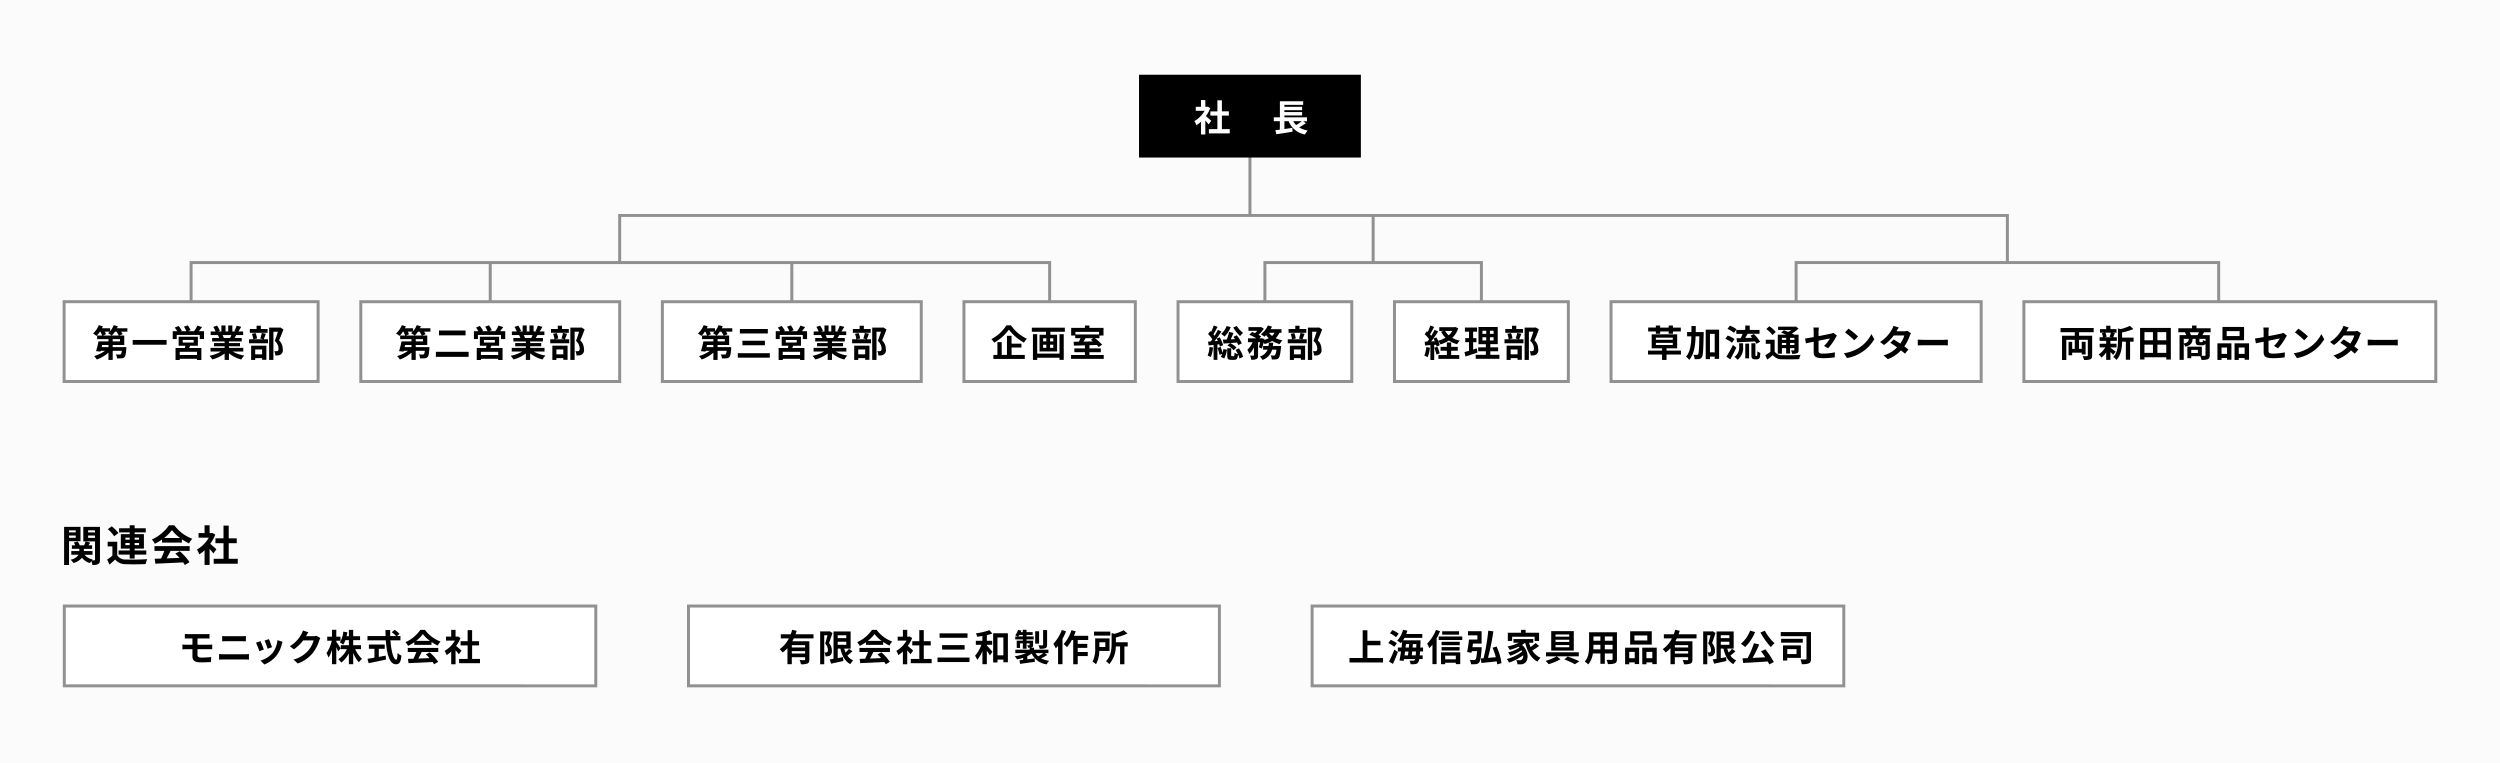 <svg xmlns="http://www.w3.org/2000/svg" width="836" height="255" viewBox="0 0 836 255">
  <g id="グループ_30070" data-name="グループ 30070" transform="translate(-164)">
    <rect id="長方形_92406" data-name="長方形 92406" width="836" height="255" transform="translate(164)" fill="#fbfbfb"/>
    <path id="パス_914799" data-name="パス 914799" d="M671.771,117.587H206.719V85.1H671.771Zm-464.051-1H670.772V86.1H207.72Z" transform="translate(164 -13.548)" fill="#919191"/>
    <rect id="長方形_92407" data-name="長方形 92407" width="793.091" height="39.78" transform="translate(185.437 87.796)" fill="#fbfbfb"/>
    <path id="パス_914800" data-name="パス 914800" d="M351.5,133.331H63.406V100.845H351.5Zm-287.094-1H350.5V101.845H64.4Z" transform="translate(164 -13.548)" fill="#919191"/>
    <path id="パス_914801" data-name="パス 914801" d="M495.883,133.331h-73.4V100.845h73.4Zm-72.4-1h71.4V101.845h-71.4Z" transform="translate(164 -13.548)" fill="#919191"/>
    <path id="パス_914802" data-name="パス 914802" d="M742.425,133.331H600.118V100.845H742.425Zm-141.307-1H741.425V101.845H601.118Z" transform="translate(164 -13.548)" fill="#919191"/>
    <rect id="長方形_92408" data-name="長方形 92408" width="793.091" height="26.681" transform="translate(185.437 100.896)" fill="#fbfbfb"/>
    <rect id="長方形_92409" data-name="長方形 92409" width="84.936" height="26.681" transform="translate(185.437 100.894)" fill="#fff"/>
    <path id="パス_914803" data-name="パス 914803" d="M106.874,141.624H20.937V113.943h85.937Zm-84.937-1h83.937V114.943H21.937Z" transform="translate(164 -13.548)" fill="#919191"/>
    <path id="パス_914804" data-name="パス 914804" d="M42.6,124.468H40.5a5.364,5.364,0,0,1,.506.839l-1.147.444h1.69v3.157h-3.86v.728h4.575s-.012.346-.024.518c-.124,1.653-.272,2.442-.592,2.775a1.317,1.317,0,0,1-.938.432,14.778,14.778,0,0,1-1.566.024,3.233,3.233,0,0,0-.407-1.331,10.289,10.289,0,0,0,1.258.049.58.58,0,0,0,.419-.111,2.357,2.357,0,0,0,.3-1.135H37.689V133.9H36.27v-2.441a11.567,11.567,0,0,1-3.909,2.306,5.829,5.829,0,0,0-.913-1.147,11.485,11.485,0,0,0,3.663-1.764H33.668l-.074.284-1.48-.173a26.1,26.1,0,0,0,.814-3.256H36.27v-.764H32.484v-1.2h1.665a6.711,6.711,0,0,0-.58-1.283h-.16a9.979,9.979,0,0,1-1.122,1.419,9.029,9.029,0,0,0-1.184-.8,7.336,7.336,0,0,0,1.924-2.8l1.356.369c-.086.223-.2.457-.308.679h2.75v.974a6.7,6.7,0,0,0,1.2-2.022l1.381.345c-.087.234-.2.469-.308.7h3.5Zm-6.327,4.44H34.149l-.173.728H36.27Zm-1.221-4.44a5.188,5.188,0,0,1,.382.839l-1,.444h2.874a9.077,9.077,0,0,0-1.172-.789,4.871,4.871,0,0,0,.542-.494Zm4.662,1.283a7.524,7.524,0,0,0-.777-1.283h-.493a8.1,8.1,0,0,1-1.061,1.283Zm.4,1.2H37.689v.765h2.417Z" transform="translate(164 -13.548)"/>
    <rect id="長方形_92410" data-name="長方形 92410" width="11.347" height="1.591" transform="translate(208.37 113.683)"/>
    <path id="パス_914805" data-name="パス 914805" d="M68.223,124.3v2.627H66.805v-1.381H59.1v1.381H57.753V124.3h1.5a9.619,9.619,0,0,0-.814-1.2l1.27-.555a7.925,7.925,0,0,1,1.1,1.578l-.394.173h1.9a10.071,10.071,0,0,0-.8-1.517l1.283-.432a8.347,8.347,0,0,1,.937,1.628l-.863.321h2.022a9.19,9.19,0,0,0,1.1-1.863l1.579.494c-.358.469-.728.962-1.073,1.369Zm-4.649,4.871c-.1.272-.21.519-.321.753h4.082v4.008H65.88v-.407H60.1v.407H58.7V129.92h3.1c.061-.247.135-.506.185-.753H59.738v-3.021h6.438v3.021Zm2.306,2.011H60.1v1.073H65.88ZM61.1,128.094h3.663v-.863H61.1Z" transform="translate(164 -13.548)"/>
    <path id="パス_914806" data-name="パス 914806" d="M77.776,131.092a11.036,11.036,0,0,0,3.91,1.344,6.814,6.814,0,0,0-.986,1.332,10.509,10.509,0,0,1-4.145-2.084V133.9H75.112v-2.145a11.715,11.715,0,0,1-4.132,2,6.811,6.811,0,0,0-.937-1.221,12.98,12.98,0,0,0,3.9-1.443H70.4v-1.209h4.712v-.543H71.561v-1.06h3.551v-.555H70.943v-1.147h2.343a5.576,5.576,0,0,0-.418-.962l.147-.025H70.438v-1.2H72.09a11.131,11.131,0,0,0-.764-1.53l1.257-.431a9.328,9.328,0,0,1,.938,1.739l-.605.222h1.123v-2.01h1.37v2.01h.911v-2.01H77.7v2.01h1.1l-.444-.136a9.886,9.886,0,0,0,.777-1.788l1.542.37c-.346.567-.679,1.122-.962,1.554h1.6v1.2H79c-.2.358-.394.691-.58.987h2.417v1.147H76.555v.555h3.7v1.06h-3.7v.543h4.8v1.209Zm-3.354-5.5a6.661,6.661,0,0,1,.418.95l-.208.037h2.306c.147-.3.295-.654.43-.987Z" transform="translate(164 -13.548)"/>
    <path id="パス_914807" data-name="パス 914807" d="M88.917,125.172c-.259.678-.518,1.344-.728,1.825h1.43v1.332H83.28V127h1.406a7.807,7.807,0,0,0-.431-1.825l1.2-.247a6.231,6.231,0,0,1,.506,1.8L84.8,127h3.232l-1-.259a12.836,12.836,0,0,0,.505-1.862Zm.567-.333H83.539v-1.27H85.8v-1.1h1.419v1.1h2.269Zm-5.5,4.292h5.094v4.736H87.646V133.3H85.34v.616H83.983Zm1.357,2.9h2.306V130.4H85.34Zm9.435-8.325c-.432,1.184-.975,2.6-1.468,3.651a3.94,3.94,0,0,1,1.234,2.886,1.713,1.713,0,0,1-1.5,2.146,6.424,6.424,0,0,1-.987.025,3.261,3.261,0,0,0-.358-1.431c.272.012.506.024.691.012a1.044,1.044,0,0,0,.456-.1c.223-.136.3-.42.3-.839a3.545,3.545,0,0,0-1.258-2.516c.357-.876.752-2.134,1.048-3.071H91.432V133.9H90V123.087H93.48l.222-.049Z" transform="translate(164 -13.548)"/>
    <rect id="長方形_92411" data-name="長方形 92411" width="57.305" height="26.681" transform="translate(486.346 100.894)" fill="#fff"/>
    <path id="パス_914808" data-name="パス 914808" d="M380.151,141.624H321.845V113.943h58.306Zm-57.3-1h56.306V114.943H322.846Z" transform="translate(164 -13.548)" fill="#919191"/>
    <path id="パス_914809" data-name="パス 914809" d="M338.063,122.334a13.1,13.1,0,0,0,5.328,4.477,7.953,7.953,0,0,0-.987,1.32,16.518,16.518,0,0,1-5.033-4.354,15.254,15.254,0,0,1-4.933,4.366,6.251,6.251,0,0,0-.924-1.184,13.592,13.592,0,0,0,5.044-4.625Zm.209,9.9h4.415v1.332h-10.5v-1.332h1.344v-4.28h1.443v4.28h1.751v-6.4h1.542v2.639h3.306v1.295h-3.306Z" transform="translate(164 -13.548)"/>
    <path id="パス_914810" data-name="パス 914810" d="M356.082,123.124v1.369h-4.834v.987h2.245v5.587h-5.871V125.48h2.159v-.987h-4.736v-1.369Zm-1.788,2.183h1.419v8.584h-1.419v-.715h-7.449v.727h-1.431v-8.6h1.431v6.488h7.449Zm-5.476,2.4h1.073v-1.036h-1.073Zm0,2.158h1.073v-1.048h-1.073Zm3.4-3.194h-1.073v1.036h1.073Zm0,2.146h-1.073v1.048h1.073Z" transform="translate(164 -13.548)"/>
    <path id="パス_914811" data-name="パス 914811" d="M369.089,132.263v1.295H358.162v-1.295H362.8v-.95H359.26v-1.258H362.8v-1.023c-1.382.037-2.677.074-3.7.1l-.062-1.307,1.751-.025c.186-.37.383-.776.543-1.159h-1.776v-.888H358.2v-2.565h4.6v-.79h1.5v.79h4.712v2.565h-1.357v.888h-1.542a15.573,15.573,0,0,1,2.442,2.159l-1.147.8a8.9,8.9,0,0,0-.6-.691l-2.5.074v1.073h3.8v1.258h-3.8v.95Zm-9.46-6.87h7.893v-.875h-7.893Zm3.38,1.246c-.222.383-.469.777-.691,1.135l3.169-.062c-.234-.2-.468-.382-.69-.543l.789-.53Z" transform="translate(164 -13.548)"/>
    <rect id="長方形_92412" data-name="長方形 92412" width="58.104" height="26.681" transform="translate(557.931 100.894)" fill="#fff"/>
    <path id="パス_914812" data-name="パス 914812" d="M452.535,141.624h-59.1V113.943h59.1Zm-58.1-1h57.1V114.943h-57.1Z" transform="translate(164 -13.548)" fill="#919191"/>
    <path id="パス_914813" data-name="パス 914813" d="M405.643,129.772a11.3,11.3,0,0,1-.741,3.182,7.71,7.71,0,0,0-1.06-.518,9.284,9.284,0,0,0,.617-2.861Zm1.455-1.024v5.144h-1.27v-5.008l-1.666.173-.2-1.271.876-.049c.185-.234.37-.493.555-.765a11.249,11.249,0,0,0-1.406-1.739l.715-.974c.1.086.185.173.284.259a16.117,16.117,0,0,0,.9-2.133l1.258.468c-.432.839-.949,1.788-1.381,2.492.136.16.271.332.382.493a19.555,19.555,0,0,0,1.11-1.986l1.184.555c-.678,1.036-1.5,2.257-2.281,3.232l1.085-.075c-.136-.283-.271-.542-.407-.789l1.036-.432a10.934,10.934,0,0,1,1.159,2.615l-1.1.506a7.323,7.323,0,0,0-.223-.79Zm1.085.814a18,18,0,0,1,.654,1.949,9.332,9.332,0,0,0,.271-1.233l1.171.2a7.8,7.8,0,0,1-.9,2.923l-1.147-.506a4.017,4.017,0,0,0,.481-1l-.913.308a14.65,14.65,0,0,0-.666-2.319Zm3.368-6.647a8.449,8.449,0,0,1-2.073,3.169,10.22,10.22,0,0,0-1.135-.888,5.808,5.808,0,0,0,1.826-2.626Zm2.515,6.055a6.6,6.6,0,0,0-.407-.875c-1.6.136-3.255.259-4.489.345l-.247-1.319c.383-.013.827-.025,1.307-.05a19.13,19.13,0,0,0,.79-2.528l1.467.345c-.3.7-.616,1.468-.924,2.134l1.418-.062c-.173-.271-.358-.53-.531-.764l1.111-.543a12.779,12.779,0,0,1,1.7,2.689Zm.2,1.061a8.671,8.671,0,0,1,1.444,2.824l-1.222.605a6.119,6.119,0,0,0-.48-1.369c-.137,1.43-.494,1.8-1.308,1.8h-.974c-1.122,0-1.344-.4-1.344-1.592v-2.294h1.332v2.282c0,.333.037.37.246.37h.567c.223,0,.272-.136.3-1.184a3.3,3.3,0,0,0,1.135.506,10.2,10.2,0,0,0-.8-1.394Zm-2.9-1.751a6.773,6.773,0,0,1,2.1,1.505l-.962.9a6.5,6.5,0,0,0-2.06-1.628Zm2.22-5.723a8.6,8.6,0,0,0,2.122,2.306,5.563,5.563,0,0,0-1.012,1.074,13.078,13.078,0,0,1-2.306-2.874Z" transform="translate(164 -13.548)"/>
    <path id="パス_914814" data-name="パス 914814" d="M427.821,124.839a6.064,6.064,0,0,1-1.233,1.8,9.556,9.556,0,0,0,2.27.727,5.587,5.587,0,0,0-.926,1.246,8.9,8.9,0,0,1-2.516-1.06,9.909,9.909,0,0,1-2.515,1.035,4.974,4.974,0,0,0-.346-.518,14.434,14.434,0,0,1-.6,2.06l-.987-.456a16.027,16.027,0,0,0,.4-1.7H420.7v4.341c0,.666-.1,1.06-.53,1.283a3.645,3.645,0,0,1-1.739.259,4.843,4.843,0,0,0-.42-1.394c.457.012.95.012,1.11.012s.2-.037.2-.185v-2.639a7.463,7.463,0,0,1-1.542,2.281,8.171,8.171,0,0,0-.666-1.417,7.773,7.773,0,0,0,1.752-2.541h-1.543v-1.283h2.825a17.824,17.824,0,0,0-2.38-1.2l.925-.937c.3.11.641.246.974.394a7.6,7.6,0,0,0,.777-.777h-2.96V122.94h3.983l.223-.05.937.592a9.208,9.208,0,0,1-1.8,2.035,6.9,6.9,0,0,1,.9.543l-.6.629h.592l.2-.062.887.3-.049.284a7.488,7.488,0,0,0,1.5-.567,6.993,6.993,0,0,1-.876-1.024,7.336,7.336,0,0,1-.555.53,10.731,10.731,0,0,0-1.2-.826,7.348,7.348,0,0,0,2.355-2.935l1.37.37a8.305,8.305,0,0,1-.457.863h3.638v1.221Zm.58,4.415s-.025.383-.049.555c-.2,2.134-.42,3.084-.778,3.478a1.35,1.35,0,0,1-.9.432,9.384,9.384,0,0,1-1.381.024,3.23,3.23,0,0,0-.395-1.356,10.577,10.577,0,0,0,1.061.062.5.5,0,0,0,.394-.136,3.729,3.729,0,0,0,.469-1.838h-1.43a4.929,4.929,0,0,1-3.244,3.429,4.165,4.165,0,0,0-.851-1.135,3.95,3.95,0,0,0,2.577-2.294h-1.491v-1.221h1.8a10.024,10.024,0,0,0,.123-1.1h1.467c-.036.37-.073.74-.123,1.1Zm-4.045-4.415a4.824,4.824,0,0,0,1.023,1.048,3.729,3.729,0,0,0,.814-1.048Z" transform="translate(164 -13.548)"/>
    <path id="パス_914815" data-name="パス 914815" d="M436.265,125.172c-.258.678-.518,1.344-.727,1.825h1.43v1.332H430.63V127h1.4a7.714,7.714,0,0,0-.432-1.825l1.2-.247a6.2,6.2,0,0,1,.505,1.8l-1.159.271h3.232l-1-.259a12.964,12.964,0,0,0,.505-1.862Zm.568-.333h-5.945v-1.27h2.257v-1.1h1.418v1.1h2.27Zm-5.5,4.292h5.093v4.736h-1.43V133.3h-2.306v.616h-1.357Zm1.357,2.9h2.306V130.4h-2.306Zm9.435-8.325c-.432,1.184-.975,2.6-1.467,3.651a3.942,3.942,0,0,1,1.233,2.886,1.713,1.713,0,0,1-1.505,2.146,6.42,6.42,0,0,1-.987.025,3.273,3.273,0,0,0-.357-1.431c.271.012.505.024.69.012a1.048,1.048,0,0,0,.457-.1c.221-.136.3-.42.3-.839a3.541,3.541,0,0,0-1.258-2.516c.358-.876.752-2.134,1.049-3.071h-1.493V133.9h-1.43V123.087h3.478l.222-.049Z" transform="translate(164 -13.548)"/>
    <rect id="長方形_92413" data-name="長方形 92413" width="58.136" height="26.681" transform="translate(630.315 100.894)" fill="#fff"/>
    <path id="パス_914816" data-name="パス 914816" d="M524.95,141.624H465.814V113.943H524.95Zm-58.136-1H523.95V114.943H466.814Z" transform="translate(164 -13.548)" fill="#919191"/>
    <path id="パス_914817" data-name="パス 914817" d="M478.156,129.809a11.372,11.372,0,0,1-.74,3.182,7.218,7.218,0,0,0-1.122-.53,8.941,8.941,0,0,0,.653-2.861Zm9.484-6.474a7.828,7.828,0,0,1-2.01,3.194,8.8,8.8,0,0,0,2.528.937,5.908,5.908,0,0,0-.9,1.184,9.053,9.053,0,0,1-2.75-1.233,11.077,11.077,0,0,1-2.813,1.3,5.708,5.708,0,0,0-.776-1.184,7.369,7.369,0,0,1,.506,1.455l-1.037.469a5.822,5.822,0,0,0-.16-.629l-.629.049v5.044h-1.27v-4.958l-1.788.111-.124-1.27.888-.037c.185-.234.383-.506.58-.789a12.172,12.172,0,0,0-1.455-1.678l.7-1c.086.074.185.161.283.247a15.563,15.563,0,0,0,.9-2.146l1.27.469c-.444.838-.938,1.788-1.381,2.479.16.172.3.345.419.493a22.214,22.214,0,0,0,1.1-2l1.2.555c-.678,1.073-1.529,2.319-2.307,3.318l1.184-.05c-.135-.308-.283-.616-.432-.888l.975-.406a11.979,11.979,0,0,1,.567,1.134,9.4,9.4,0,0,0,2.455-1.024,7.949,7.949,0,0,1-1.455-2.01l.789-.259h-1.406v-1.258h5.106l.259-.062Zm-6.98,6.166a13.686,13.686,0,0,1,.765,2.22l-1.086.4a14.667,14.667,0,0,0-.715-2.295Zm4.612,2.775h2.7v1.283h-6.969v-1.283h2.825v-1.443h-2.1v-1.295h2.1V128.07h1.442v1.468h2.2v1.295h-2.2Zm-2.01-8.066a5.568,5.568,0,0,0,1.184,1.467,6.223,6.223,0,0,0,1.209-1.467Z" transform="translate(164 -13.548)"/>
    <path id="パス_914818" data-name="パス 914818" d="M494.074,131.437c-1.357.481-2.836.949-4.02,1.332l-.334-1.493c.432-.11.938-.246,1.505-.406v-2.9H489.98v-1.344h1.245v-2.171h-1.357v-1.369h4.07v1.369h-1.319v2.171h1.11v1.344h-1.11v2.467c.407-.123.813-.247,1.208-.383Zm7.326.752v1.332h-7.93v-1.332h3.4v-1.172h-2.552V129.7h2.552v-1.061h-2.466V122.9h6.438v5.735h-2.479V129.7h2.614v1.319h-2.614v1.172Zm-5.674-7H497v-1.036h-1.27Zm0,2.207H497v-1.06h-1.27Zm3.726-3.243h-1.221v1.036h1.221Zm0,2.183h-1.221v1.06h1.221Z" transform="translate(164 -13.548)"/>
    <path id="パス_914819" data-name="パス 914819" d="M508.74,125.172c-.258.678-.518,1.344-.727,1.825h1.43v1.332h-6.338V127h1.4a7.714,7.714,0,0,0-.432-1.825l1.2-.247a6.2,6.2,0,0,1,.505,1.8l-1.159.271h3.232l-1-.259a12.968,12.968,0,0,0,.505-1.862Zm.568-.333h-5.945v-1.27h2.257v-1.1h1.418v1.1h2.27Zm-5.5,4.292H508.9v4.736h-1.43V133.3h-2.306v.616h-1.357Zm1.357,2.9h2.306V130.4h-2.306ZM514.6,123.7c-.432,1.184-.975,2.6-1.467,3.651a3.942,3.942,0,0,1,1.233,2.886,1.713,1.713,0,0,1-1.505,2.146,6.423,6.423,0,0,1-.987.025,3.273,3.273,0,0,0-.357-1.431c.271.012.506.024.69.012a1.048,1.048,0,0,0,.457-.1c.221-.136.295-.42.295-.839a3.541,3.541,0,0,0-1.258-2.516c.358-.876.752-2.134,1.049-3.071h-1.493V133.9h-1.43V123.087H513.3l.222-.049Z" transform="translate(164 -13.548)"/>
    <rect id="長方形_92414" data-name="長方形 92414" width="123.777" height="26.681" transform="translate(702.73 100.894)" fill="#fff"/>
    <path id="パス_914820" data-name="パス 914820" d="M663.007,141.624H538.231V113.943H663.007Zm-123.777-1H662.006V114.943H539.23Z" transform="translate(164 -13.548)" fill="#919191"/>
    <path id="パス_914821" data-name="パス 914821" d="M562.118,132.1h-4.834v1.8H555.8v-1.8h-4.7v-1.32h4.7v-.752h-3.478v-4.687h8.523v4.687h-3.564v.752h4.834Zm-8.4-7.721h-2.578v-1.3h2.578V122.4h1.443v.691H558V122.4h1.43v.691h2.64v1.3h-2.64v.765H558v-.765h-2.837v.765h-1.443Zm.013,2.787h5.648v-.7h-5.648Zm0,1.752h5.648v-.715h-5.648Z" transform="translate(164 -13.548)"/>
    <path id="パス_914822" data-name="パス 914822" d="M569.715,124.592s0,.481-.012.666c-.111,5.254-.2,7.141-.58,7.708a1.31,1.31,0,0,1-.949.629,6.937,6.937,0,0,1-1.493.049,3.539,3.539,0,0,0-.418-1.467c.492.037.936.049,1.171.049a.446.446,0,0,0,.419-.222c.235-.333.333-1.862.407-5.982h-1.245c-.123,3.294-.555,6.056-2.147,7.881a3.846,3.846,0,0,0-1.073-1.073c1.382-1.566,1.715-3.922,1.8-6.808h-1.43v-1.43h1.443c.012-.654.012-1.332.012-2.035h1.443c0,.69,0,1.369-.012,2.035Zm5.156-.8v9.768H573.4v-.765h-1.592v.851h-1.418V123.79ZM573.4,125.2h-1.592v6.179H573.4Z" transform="translate(164 -13.548)"/>
    <path id="パス_914823" data-name="パス 914823" d="M579.176,128.156a9.6,9.6,0,0,0-2.22-1.3l.777-1.1a8.6,8.6,0,0,1,2.282,1.171Zm1.443,1.64c-.616,1.308-1.345,2.726-2.035,3.935l-1.283-.913a38.867,38.867,0,0,0,2.208-3.934Zm-.777-4.933a8.453,8.453,0,0,0-2.182-1.332l.8-1.085a9.228,9.228,0,0,1,2.232,1.209Zm1.739,3.466h1.32v1.2a5.008,5.008,0,0,1-1.863,4.341A4.285,4.285,0,0,0,580,132.9a3.837,3.837,0,0,0,1.578-3.429Zm2.035-4.465V122.4h1.492v1.468h3.281v1.308h-4c-.258.48-.53.962-.777,1.393.74-.012,1.542-.037,2.332-.074-.211-.222-.42-.456-.617-.653l1.134-.6a11.907,11.907,0,0,1,2.121,2.59l-1.233.679a6.467,6.467,0,0,0-.469-.8c-2.145.136-4.4.234-6.031.308l-.147-1.369c.419-.012.887-.012,1.405-.024.21-.445.445-.963.617-1.443h-2.1v-1.308Zm0,4.576H584.9v4.933h-1.283Zm3.749,4.119a.228.228,0,0,0,.161-.049c.049-.025.073-.123.1-.321s.025-.617.038-1.172a3.175,3.175,0,0,0,.986.543A8.706,8.706,0,0,1,588.5,133a.918.918,0,0,1-.407.555,1.484,1.484,0,0,1-.678.16h-.629a1.212,1.212,0,0,1-.838-.308c-.2-.2-.285-.456-.285-1.295v-3.786h1.344v3.823a1.06,1.06,0,0,0,.025.345.179.179,0,0,0,.136.062Z" transform="translate(164 -13.548)"/>
    <path id="パス_914824" data-name="パス 914824" d="M593.442,131.1a2.816,2.816,0,0,0,2.59,1.221c1.467.062,4.39.025,6.08-.111a6.111,6.111,0,0,0-.457,1.43c-1.516.074-4.131.1-5.635.037a3.825,3.825,0,0,1-3.2-1.368c-.567.48-1.146.961-1.838,1.48l-.678-1.468a17.145,17.145,0,0,0,1.727-1.122v-2.689H590.47v-1.345h2.972Zm-.728-5.513a10.027,10.027,0,0,0-2.059-2.011l1.011-.937a10.6,10.6,0,0,1,2.146,1.9Zm3.158,6.228H594.49v-6.351h2.763c-.555-.259-1.147-.506-1.653-.7l.95-.789c.431.16.949.358,1.455.58a11.329,11.329,0,0,0,.987-.654H594.6v-1.11h5.661l.283-.074.876.7a13.948,13.948,0,0,1-2.2,1.665c.272.136.53.259.74.383h1.492v5.081c0,.592-.11.9-.505,1.1a3.709,3.709,0,0,1-1.666.21,4,4,0,0,0-.357-1.147c.382.012.814.012.937.012.149-.012.186-.061.186-.184v-.568H598.6v1.8H597.29v-1.8h-1.418Zm0-4.625h1.418v-.666h-1.418Zm1.418,1.024h-1.418v.691h1.418Zm2.763-1.69H598.6v.666h1.455Zm0,1.69H598.6v.691h1.455Z" transform="translate(164 -13.548)"/>
    <path id="パス_914825" data-name="パス 914825" d="M606.5,127.823c-1.1.222-2.071.42-2.59.543l-.3-1.616c.58-.074,1.665-.259,2.886-.481V124.5a10.8,10.8,0,0,0-.1-1.418h1.837a13.057,13.057,0,0,0-.111,1.418v1.456c1.8-.346,3.528-.691,4.083-.827a3.486,3.486,0,0,0,.875-.283l1.184.913c-.111.172-.295.456-.407.678a17.718,17.718,0,0,1-2.553,3.589l-1.356-.8a10.513,10.513,0,0,0,1.973-2.5c-.383.086-2.047.406-3.8.764v3.268c0,.765.222,1.037,1.578,1.037a20.124,20.124,0,0,0,3.886-.42l-.049,1.677a28.824,28.824,0,0,1-3.824.272c-2.812,0-3.219-.678-3.219-2.134Z" transform="translate(164 -13.548)"/>
    <path id="パス_914826" data-name="パス 914826" d="M621.315,130.055a11.616,11.616,0,0,0,4.49-4.8l.961,1.739a13.1,13.1,0,0,1-4.563,4.563,13.362,13.362,0,0,1-4.575,1.739l-1.037-1.628a12.693,12.693,0,0,0,4.724-1.616m0-3.983-1.258,1.282a25.6,25.6,0,0,0-3.083-2.663l1.159-1.234a24.888,24.888,0,0,1,3.182,2.615" transform="translate(164 -13.548)"/>
    <path id="パス_914827" data-name="パス 914827" d="M634.2,124.321h2.5a3.928,3.928,0,0,0,1.073-.136l1.258.777a5.772,5.772,0,0,0-.407.876,14.1,14.1,0,0,1-1.826,3.552c.531.382,1.012.74,1.37,1.036L637,131.82c-.333-.309-.79-.691-1.3-1.1a11.612,11.612,0,0,1-4.415,2.923l-1.431-1.246a10.479,10.479,0,0,0,4.526-2.676c-.8-.592-1.615-1.147-2.245-1.542l1.1-1.122c.654.37,1.431.876,2.208,1.393a8.731,8.731,0,0,0,1.356-2.725h-3.527a14.827,14.827,0,0,1-3.255,3.194l-1.332-1.023a11.466,11.466,0,0,0,3.921-4.107,5.09,5.09,0,0,0,.568-1.283l1.788.555a13.465,13.465,0,0,0-.765,1.258" transform="translate(164 -13.548)"/>
    <path id="パス_914828" data-name="パス 914828" d="M643.291,127.194h6.623c.58,0,1.122-.049,1.443-.074v1.937c-.3-.013-.925-.062-1.443-.062h-6.623c-.7,0-1.53.025-1.985.062V127.12c.443.037,1.344.074,1.985.074" transform="translate(164 -13.548)"/>
    <rect id="長方形_92415" data-name="長方形 92415" width="137.741" height="26.681" transform="translate(840.787 100.894)" fill="#fff"/>
    <path id="パス_914829" data-name="パス 914829" d="M815.027,141.624H676.287V113.943h138.74Zm-137.74-1h136.74V114.943H677.287Z" transform="translate(164 -13.548)" fill="#919191"/>
    <path id="パス_914830" data-name="パス 914830" d="M695.237,124.641v1.171h4.378v6.624c0,.69-.148,1.048-.617,1.258a5.45,5.45,0,0,1-2.1.222,4.642,4.642,0,0,0-.481-1.283c.6.037,1.282.037,1.48.024s.271-.061.271-.246v-5.242h-2.935v3.046h.9v-2.38h1.295v4.255h-1.295v-.6h-3.194v.863h-1.221v-4.514h1.221v2.38h.864v-3.046h-2.825v6.759h-1.431v-8.116h4.256v-1.171h-4.749v-1.418h11.075v1.418Z" transform="translate(164 -13.548)"/>
    <path id="パス_914831" data-name="パス 914831" d="M705.73,129.821c.444.309,1.467,1.123,1.751,1.345l-.851,1.048a11.635,11.635,0,0,0-.9-.962v2.627h-1.418V131.4a8.7,8.7,0,0,1-1.567,1.739,5.409,5.409,0,0,0-.95-1.036,8.078,8.078,0,0,0,2.22-2.38h-1.874V128.49h2.171v-.95H702.1v-1.208h1.134a5.664,5.664,0,0,0-.37-1.357l.752-.173h-1.381v-1.2h2.073v-1.122h1.418v1.122h2.047v1.2h-1.271l.716.136c-.222.53-.419,1.023-.592,1.394h1.246v1.208H705.73v.95h2.034v1.233H705.73Zm-1.7-5.019a4.842,4.842,0,0,1,.42,1.357l-.616.173h2.417l-.815-.173a9.2,9.2,0,0,0,.457-1.357Zm9.448,3H712.3v6.031h-1.418V127.8h-1.258c-.012,1.838-.271,4.44-1.9,6.13a3.363,3.363,0,0,0-1.047-1c1.418-1.5,1.565-3.6,1.565-5.3v-4.267l.852.234a14.523,14.523,0,0,0,3.145-1.085l1.171,1.073a20.026,20.026,0,0,1-3.786,1.135v1.726h3.848Z" transform="translate(164 -13.548)"/>
    <path id="パス_914832" data-name="パス 914832" d="M725.926,123.2v10.57H724.4v-.753h-7.289v.753H715.64V123.2Zm-8.819,4.132h2.837v-2.713h-2.837Zm0,4.205h2.837V128.8h-2.837Zm7.289-6.918h-2.96v2.713h2.96Zm0,4.181h-2.96v2.738h2.96Z" transform="translate(164 -13.548)"/>
    <path id="パス_914833" data-name="パス 914833" d="M737.03,124.653c-.2.358-.382.691-.543.962h2.454V132.3c0,.727-.148,1.122-.629,1.356a5.487,5.487,0,0,1-2.133.247,5.939,5.939,0,0,0-.42-1.246H732.75v.679h-1.295v-3.873h4.835v3.058c.432.013.813.013.962.013.209,0,.271-.062.271-.246V128.5a.949.949,0,0,1-.987.494h-1c-1.1,0-1.32-.334-1.32-1.333v-.789h-1c-.111,1.369-.567,2.158-2.442,2.59a2.972,2.972,0,0,0-.53-.863v5.278h-1.4v-8.263h2.2a8.268,8.268,0,0,0-.382-.962h-2.232v-1.332h4.587V122.4h1.493v.925h4.711v1.332Zm-6.783,3.774c1.319-.259,1.6-.7,1.689-1.554h-1.689Zm4.625-2.812c.148-.3.32-.641.455-.962h-3.083a5.944,5.944,0,0,1,.395.962Zm.1,4.933h-2.22v1.036h2.22Zm2.553-3.675h-2.047v.777c0,.259.037.3.246.3h.642c.209,0,.259-.086.3-.678a3.59,3.59,0,0,0,.863.345Z" transform="translate(164 -13.548)"/>
    <path id="パス_914834" data-name="パス 914834" d="M741.5,128.353h4.686v5.489h-1.468v-.555h-1.837v.616H741.5Zm1.381,3.528h1.837v-2.122h-1.837Zm7.536-4.551h-7.227v-4.465h7.227Zm-1.493-3.059H744.6v1.665h4.316Zm3.157,4.082v5.5H750.6v-.567h-1.96v.616H747.23v-5.55Zm-1.48,1.406h-1.96v2.122h1.96Z" transform="translate(164 -13.548)"/>
    <path id="パス_914835" data-name="パス 914835" d="M756.962,127.823c-1.1.222-2.071.419-2.59.543l-.3-1.616c.58-.074,1.665-.259,2.886-.481V124.5a10.789,10.789,0,0,0-.1-1.418H758.7a13.057,13.057,0,0,0-.111,1.418v1.456c1.8-.346,3.528-.691,4.083-.827a3.485,3.485,0,0,0,.875-.283l1.184.913c-.111.172-.295.456-.407.678a17.718,17.718,0,0,1-2.553,3.589l-1.356-.8a10.514,10.514,0,0,0,1.973-2.5c-.383.086-2.047.406-3.8.764v3.268c0,.765.222,1.036,1.578,1.036a20.125,20.125,0,0,0,3.886-.419l-.049,1.677a28.823,28.823,0,0,1-3.824.272c-2.812,0-3.219-.678-3.219-2.134Z" transform="translate(164 -13.548)"/>
    <path id="パス_914836" data-name="パス 914836" d="M771.773,130.056a11.624,11.624,0,0,0,4.49-4.8l.961,1.739a13.115,13.115,0,0,1-4.563,4.564,13.363,13.363,0,0,1-4.575,1.739l-1.037-1.629a12.712,12.712,0,0,0,4.724-1.615m0-3.984-1.258,1.283a25.612,25.612,0,0,0-3.083-2.664l1.159-1.233a24.88,24.88,0,0,1,3.182,2.614" transform="translate(164 -13.548)"/>
    <path id="パス_914837" data-name="パス 914837" d="M784.662,124.321h2.5a3.923,3.923,0,0,0,1.073-.136l1.258.777a5.772,5.772,0,0,0-.407.876,14.094,14.094,0,0,1-1.826,3.552c.531.382,1.012.74,1.37,1.036l-1.172,1.394c-.333-.309-.79-.691-1.295-1.1a11.613,11.613,0,0,1-4.415,2.923l-1.431-1.246a10.479,10.479,0,0,0,4.526-2.676c-.8-.592-1.615-1.147-2.244-1.542l1.1-1.122c.654.37,1.431.876,2.208,1.393a8.729,8.729,0,0,0,1.356-2.725h-3.527a14.827,14.827,0,0,1-3.255,3.194L779.15,127.9a11.466,11.466,0,0,0,3.921-4.107,5.088,5.088,0,0,0,.568-1.283l1.788.555a13.465,13.465,0,0,0-.765,1.258" transform="translate(164 -13.548)"/>
    <path id="パス_914838" data-name="パス 914838" d="M793.75,127.194h6.623c.58,0,1.122-.049,1.443-.074v1.937c-.3-.013-.925-.062-1.443-.062H793.75c-.7,0-1.53.025-1.985.062V127.12c.443.037,1.344.074,1.985.074" transform="translate(164 -13.548)"/>
    <rect id="長方形_92416" data-name="長方形 92416" width="1" height="15.744" transform="translate(622.683 72.052)" fill="#919191"/>
    <rect id="長方形_92417" data-name="長方形 92417" width="1" height="26.438" transform="translate(327.437 87.797)" fill="#919191"/>
    <rect id="長方形_92418" data-name="長方形 92418" width="1" height="26.438" transform="translate(428.283 87.797)" fill="#919191"/>
    <rect id="長方形_92419" data-name="長方形 92419" width="86.566" height="26.681" transform="translate(284.653 100.894)" fill="#fff"/>
    <path id="パス_914839" data-name="パス 914839" d="M207.72,141.624H120.154V113.943H207.72Zm-86.567-1h85.566V114.943H121.153Z" transform="translate(164 -13.548)" fill="#919191"/>
    <path id="パス_914840" data-name="パス 914840" d="M143.929,124.468h-2.1a5.363,5.363,0,0,1,.506.839l-1.147.444h1.69v3.157H139.02v.728H143.6s-.012.346-.025.518c-.123,1.653-.271,2.442-.592,2.775a1.313,1.313,0,0,1-.937.432,14.778,14.778,0,0,1-1.566.024,3.248,3.248,0,0,0-.407-1.331,10.283,10.283,0,0,0,1.258.049.585.585,0,0,0,.419-.111,2.357,2.357,0,0,0,.3-1.135H139.02V133.9H137.6v-2.441a11.561,11.561,0,0,1-3.91,2.306,5.788,5.788,0,0,0-.912-1.147,11.485,11.485,0,0,0,3.663-1.764H135l-.074.284-1.48-.173a26.273,26.273,0,0,0,.814-3.256H137.6v-.764h-3.786v-1.2h1.664a6.641,6.641,0,0,0-.579-1.283h-.16a9.981,9.981,0,0,1-1.123,1.419,8.963,8.963,0,0,0-1.184-.8,7.338,7.338,0,0,0,1.925-2.8l1.356.369c-.086.223-.2.457-.308.679h2.75v.974a6.679,6.679,0,0,0,1.2-2.022l1.382.345c-.087.234-.2.469-.309.7h3.5Zm-6.327,4.44H135.48l-.172.728H137.6Zm-1.221-4.44a5.477,5.477,0,0,1,.383.839l-1,.444h2.874a8.943,8.943,0,0,0-1.172-.789,4.97,4.97,0,0,0,.543-.494Zm4.662,1.283a7.589,7.589,0,0,0-.777-1.283h-.493a8.149,8.149,0,0,1-1.061,1.283Zm.394,1.2H139.02v.765h2.417Z" transform="translate(164 -13.548)"/>
    <path id="パス_914841" data-name="パス 914841" d="M156.707,132.88H145.755v-1.689h10.952Zm-1.024-7.191h-8.9v-1.616h8.9Z" transform="translate(164 -13.548)"/>
    <path id="パス_914842" data-name="パス 914842" d="M168.947,124.3v2.627h-1.418v-1.381h-7.708v1.381h-1.344V124.3h1.5a9.619,9.619,0,0,0-.814-1.2l1.27-.555a7.967,7.967,0,0,1,1.1,1.578l-.4.173h1.9a10.071,10.071,0,0,0-.8-1.517l1.282-.432a8.3,8.3,0,0,1,.938,1.628l-.863.321h2.022a9.237,9.237,0,0,0,1.1-1.863l1.579.494c-.358.469-.728.962-1.073,1.369Zm-4.649,4.871c-.1.272-.21.519-.321.753h4.082v4.008H166.6v-.407h-5.785v.407h-1.393V129.92h3.1c.061-.247.136-.506.185-.753h-2.245v-3.021H166.9v3.021Zm2.306,2.011h-5.785v1.073H166.6Zm-4.785-3.084h3.663v-.863h-3.663Z" transform="translate(164 -13.548)"/>
    <path id="パス_914843" data-name="パス 914843" d="M178.5,131.092a11.023,11.023,0,0,0,3.909,1.344,6.884,6.884,0,0,0-.986,1.332,10.511,10.511,0,0,1-4.144-2.084V133.9h-1.443v-2.145a11.7,11.7,0,0,1-4.132,2,6.858,6.858,0,0,0-.937-1.221,12.98,12.98,0,0,0,3.9-1.443h-3.54v-1.209h4.712v-.543h-3.552v-1.06h3.552v-.555h-4.169v-1.147h2.344a5.7,5.7,0,0,0-.42-.962l.148-.025h-2.578v-1.2h1.653a11.072,11.072,0,0,0-.765-1.529l1.258-.431a9.328,9.328,0,0,1,.938,1.739l-.6.221h1.123v-2.009h1.369v2.009h.912v-2.009h1.382v2.009h1.1l-.444-.135a9.915,9.915,0,0,0,.777-1.788l1.542.37c-.346.567-.678,1.122-.962,1.553h1.6v1.2h-2.318c-.2.358-.395.691-.58.987h2.417v1.147h-4.279v.555h3.7v1.06h-3.7v.543h4.8v1.209Zm-3.355-5.5a6.566,6.566,0,0,1,.419.95l-.209.037h2.306c.148-.3.3-.654.431-.987Z" transform="translate(164 -13.548)"/>
    <path id="パス_914844" data-name="パス 914844" d="M189.64,125.171c-.259.679-.518,1.345-.728,1.826h1.43v1.332H184V127h1.406a7.814,7.814,0,0,0-.431-1.826l1.2-.246a6.231,6.231,0,0,1,.506,1.8l-1.16.271h3.232l-1-.259a12.813,12.813,0,0,0,.5-1.863Zm.567-.333h-5.945v-1.27h2.257v-1.1h1.419v1.1h2.269Zm-5.5,4.292H189.8v4.736h-1.431V133.3h-2.306v.617h-1.357Zm1.357,2.9h2.306V130.4h-2.306ZM195.5,123.7c-.432,1.184-.975,2.6-1.468,3.65a3.941,3.941,0,0,1,1.234,2.886,1.715,1.715,0,0,1-1.505,2.147,6.558,6.558,0,0,1-.987.024,3.261,3.261,0,0,0-.358-1.431,6.756,6.756,0,0,0,.691.013,1.03,1.03,0,0,0,.456-.1c.223-.136.3-.419.3-.839a3.548,3.548,0,0,0-1.258-2.516c.357-.875.752-2.133,1.048-3.071h-1.493V133.9h-1.43V123.087H194.2l.222-.049Z" transform="translate(164 -13.548)"/>
    <rect id="長方形_92420" data-name="長方形 92420" width="86.566" height="26.681" transform="translate(385.5 100.894)" fill="#fff"/>
    <path id="パス_914845" data-name="パス 914845" d="M308.566,141.624H221V113.943h87.566Zm-86.566-1h85.566V114.943H222Z" transform="translate(164 -13.548)" fill="#919191"/>
    <path id="パス_914846" data-name="パス 914846" d="M244.871,124.468h-2.1a5.364,5.364,0,0,1,.506.839l-1.147.444h1.69v3.157h-3.86v.728h4.575s-.012.346-.024.518c-.124,1.653-.272,2.442-.592,2.775a1.317,1.317,0,0,1-.938.432,14.778,14.778,0,0,1-1.566.024,3.233,3.233,0,0,0-.407-1.331,10.289,10.289,0,0,0,1.258.049.58.58,0,0,0,.419-.111,2.345,2.345,0,0,0,.3-1.135h-3.021V133.9h-1.419v-2.441a11.557,11.557,0,0,1-3.909,2.306,5.829,5.829,0,0,0-.913-1.147,11.485,11.485,0,0,0,3.663-1.764h-1.443l-.074.284-1.48-.173a26.1,26.1,0,0,0,.814-3.256h3.342v-.764h-3.786v-1.2h1.665a6.712,6.712,0,0,0-.58-1.283h-.16a9.98,9.98,0,0,1-1.122,1.419,9.029,9.029,0,0,0-1.184-.8,7.335,7.335,0,0,0,1.924-2.8l1.356.369c-.086.223-.2.457-.308.679h2.75v.974a6.7,6.7,0,0,0,1.2-2.022l1.381.345c-.087.234-.2.469-.308.7h3.5Zm-6.327,4.44h-2.121l-.172.728h2.293Zm-1.221-4.44a5.188,5.188,0,0,1,.382.839l-1,.444h2.874a9.077,9.077,0,0,0-1.172-.789,4.969,4.969,0,0,0,.543-.494Zm4.662,1.283a7.524,7.524,0,0,0-.777-1.283h-.493a8.1,8.1,0,0,1-1.061,1.283Zm.4,1.2h-2.417v.765h2.417Z" transform="translate(164 -13.548)"/>
    <path id="パス_914847" data-name="パス 914847" d="M257.427,133.163H246.722v-1.5h10.705Zm-.666-8.115h-9.348v-1.48h9.348Zm-.974,3.947h-7.523V127.5h7.523Z" transform="translate(164 -13.548)"/>
    <path id="パス_914848" data-name="パス 914848" d="M269.884,124.3v2.627h-1.418v-1.381h-7.708v1.381h-1.344V124.3h1.5a9.618,9.618,0,0,0-.814-1.2l1.271-.555a7.916,7.916,0,0,1,1.1,1.578l-.394.173h1.9a10.069,10.069,0,0,0-.8-1.517l1.283-.432a8.3,8.3,0,0,1,.937,1.628l-.863.321h2.023a9.232,9.232,0,0,0,1.1-1.863l1.579.494c-.358.469-.728.962-1.073,1.369Zm-4.649,4.871c-.1.272-.21.519-.321.753H269v4.008h-1.455v-.407h-5.784v.407h-1.394V129.92h3.1c.062-.247.136-.506.185-.753H261.4v-3.021h6.438v3.021Zm2.306,2.011h-5.785v1.073h5.785Zm-4.785-3.084h3.663v-.863h-3.663Z" transform="translate(164 -13.548)"/>
    <path id="パス_914849" data-name="パス 914849" d="M279.438,131.092a11.023,11.023,0,0,0,3.909,1.344,6.856,6.856,0,0,0-.986,1.332,10.511,10.511,0,0,1-4.144-2.084V133.9h-1.443v-2.145a11.715,11.715,0,0,1-4.132,2,6.857,6.857,0,0,0-.937-1.221,12.98,12.98,0,0,0,3.9-1.443h-3.54v-1.209h4.712v-.543h-3.552v-1.06h3.552v-.555h-4.169v-1.147h2.344a5.664,5.664,0,0,0-.42-.962l.148-.025H272.1v-1.2h1.653a11.028,11.028,0,0,0-.765-1.53l1.258-.431a9.328,9.328,0,0,1,.938,1.739l-.605.222H275.7v-2.01h1.369v2.01h.912v-2.01h1.382v2.01h1.1l-.444-.136a9.886,9.886,0,0,0,.777-1.788l1.542.37c-.346.567-.678,1.122-.962,1.554h1.6v1.2h-2.318c-.2.358-.395.691-.58.987H282.5v1.147h-4.279v.555h3.7v1.06h-3.7v.543h4.8v1.209Zm-3.355-5.5a6.568,6.568,0,0,1,.419.95l-.209.037H278.6c.148-.3.3-.654.431-.987Z" transform="translate(164 -13.548)"/>
    <path id="パス_914850" data-name="パス 914850" d="M290.578,125.172c-.259.678-.519,1.344-.728,1.825h1.43v1.332h-6.339V127h1.406a7.762,7.762,0,0,0-.432-1.825l1.2-.247a6.232,6.232,0,0,1,.506,1.8l-1.16.271h3.232l-1-.259a12.968,12.968,0,0,0,.505-1.862Zm.567-.333H285.2v-1.27h2.257v-1.1h1.418v1.1h2.27Zm-5.5,4.292h5.094v4.736h-1.431V133.3H287v.616h-1.357Zm1.357,2.9h2.306V130.4H287Zm9.435-8.325c-.432,1.184-.975,2.6-1.468,3.651a3.94,3.94,0,0,1,1.234,2.886,1.713,1.713,0,0,1-1.505,2.146,6.424,6.424,0,0,1-.987.025,3.261,3.261,0,0,0-.358-1.431c.272.012.506.024.691.012a1.051,1.051,0,0,0,.457-.1c.222-.136.3-.42.3-.839a3.543,3.543,0,0,0-1.257-2.516c.357-.876.752-2.134,1.048-3.071h-1.493V133.9h-1.43V123.087h3.478l.222-.049Z" transform="translate(164 -13.548)"/>
    <rect id="長方形_92421" data-name="長方形 92421" width="1" height="24.479" transform="translate(581.482 47.573)" fill="#919191"/>
    <rect id="長方形_92422" data-name="長方形 92422" width="73.19" height="26.681" transform="translate(545.388 25.5)"/>
    <path id="パス_914851" data-name="パス 914851" d="M455.077,66.23H380.888V38.548h74.189Zm-73.189-1h72.189V39.548H381.888Z" transform="translate(164 -13.548)"/>
    <g id="グループ_30075" data-name="グループ 30075" transform="translate(1.13)">
      <path id="パス_914852" data-name="パス 914852" d="M403.031,55.154c-.259-.345-.678-.838-1.1-1.294v4.649h-1.455V54.254a10.1,10.1,0,0,1-1.529,1.184,5.9,5.9,0,0,0-.691-1.393A9.215,9.215,0,0,0,401.7,50.6h-2.972V49.272h1.751V47h1.455v2.27h.555l.26-.062.826.53a12.023,12.023,0,0,1-1.455,2.64c.592.481,1.541,1.331,1.8,1.578Zm7.067,1.567v1.43h-6.981v-1.43h2.849V52.207h-2.343V50.789h2.343V47.1h1.505v3.688H409.8v1.418h-2.331v4.514Z" transform="translate(164 -13.548)" fill="#fff"/>
      <path id="パス_914853" data-name="パス 914853" d="M435.565,54.747a20.675,20.675,0,0,1-2.27,1.393,8.155,8.155,0,0,0,2.874,1.061,6.513,6.513,0,0,0-.924,1.32,7.246,7.246,0,0,1-5.452-4.44h-1.418V56.7c.863-.124,1.776-.26,2.664-.4l.062,1.3c-1.888.308-3.923.616-5.415.839l-.333-1.344c.444-.05.95-.124,1.5-.186V54.081h-2.034v-1.3h2.047V47.409h7.783v1.2h-6.278v.654h5.932v1.134h-5.932v.617h5.932v1.135h-5.932v.641h7.56v1.3h-1.32Zm-4.243-.666a5.858,5.858,0,0,0,.975,1.283,17.548,17.548,0,0,0,1.887-1.283Z" transform="translate(164 -13.548)" fill="#fff"/>
    </g>
    <path id="パス_914857" data-name="パス 914857" d="M23.088,194.534v7.94H21.437v-12.75h5.478v4.81Zm0-2.946h2.234v-.7H23.088Zm2.234,1.053H23.088v.74h2.234Zm8.111,8.039c0,.783-.128,1.21-.584,1.481a3.929,3.929,0,0,1-1.963.313,5.873,5.873,0,0,0-.342-1.324,6.045,6.045,0,0,0-.441.683,4.869,4.869,0,0,1-2.689-1.793,5.532,5.532,0,0,1-2.846,1.779,5.445,5.445,0,0,0-.982-1.1,3.979,3.979,0,0,0,2.689-1.665H23.842v-1.237h2.69v-.741H24.041V195.9h1.11a5.648,5.648,0,0,0-.469-.924l1.3-.356a4.633,4.633,0,0,1,.682,1.28h1.48c.171-.426.371-.938.484-1.294l1.551.4c-.214.313-.427.627-.612.9H30.8v1.181H28.04v.741h2.9v1.237H28.3a4.27,4.27,0,0,0,2.718,1.551,2.779,2.779,0,0,0-.271.3,7.265,7.265,0,0,0,.8,0c.171,0,.228-.071.228-.241v-6.091H27.855v-4.852h5.578Zm-3.97-9.092h2.305v-.7H29.463Zm2.305,1.053H29.463v.769h2.305Z" transform="translate(164 -13.548)"/>
    <path id="パス_914858" data-name="パス 914858" d="M39.2,199.244a3.276,3.276,0,0,0,3,1.409c1.709.07,5.066.027,7.03-.129a7.693,7.693,0,0,0-.526,1.651c-1.765.085-4.782.114-6.518.042a4.431,4.431,0,0,1-3.685-1.579c-.569.555-1.153,1.1-1.878,1.707l-.8-1.678a17.187,17.187,0,0,0,1.765-1.309v-3.1H36V194.7h3.2Zm-1.01-6.375a11.112,11.112,0,0,0-2.135-2.363l1.3-.967a12.369,12.369,0,0,1,2.234,2.262ZM43.371,199H39.657v-1.381h3.714v-.626H40.4v-4.838h2.973v-.583H39.828v-1.366h3.543V189.2h1.651v1.011H48.75v1.366H45.022v.583h3.1v4.838h-3.1v.626h3.9V199h-3.9v1.323H43.371Zm-1.436-4.981h1.437v-.683H41.935Zm1.436,1.1H41.934v.712h1.437Zm1.651-1.1H46.5v-.683h-1.48Zm1.48,1.1h-1.48v.712H46.5Z" transform="translate(164 -13.548)"/>
    <path id="パス_914859" data-name="パス 914859" d="M54.176,193.964a16.555,16.555,0,0,1-2.4,1.423,6.586,6.586,0,0,0-1-1.423,14.135,14.135,0,0,0,5.749-4.767h1.764a13.018,13.018,0,0,0,6.02,4.511,8.722,8.722,0,0,0-1.1,1.551,17.181,17.181,0,0,1-2.391-1.381V195H54.176Zm-2.519,2.22H63.426v1.565H57.051c-.413.839-.883,1.722-1.31,2.519,1.366-.043,2.832-.1,4.284-.157a16.941,16.941,0,0,0-1.4-1.451l1.495-.783a19.13,19.13,0,0,1,3.258,3.657l-1.579.954a7.4,7.4,0,0,0-.569-.882c-3.344.184-6.859.327-9.278.441l-.228-1.651,2.149-.072a27.384,27.384,0,0,0,1.082-2.575h-3.3Zm8.552-2.732a13.878,13.878,0,0,1-2.732-2.633,12.953,12.953,0,0,1-2.6,2.633Z" transform="translate(164 -13.548)"/>
    <path id="パス_914860" data-name="パス 914860" d="M71.357,198.6c-.3-.4-.782-.968-1.266-1.494v5.365h-1.68v-4.909a11.654,11.654,0,0,1-1.764,1.365,6.852,6.852,0,0,0-.8-1.608,10.619,10.619,0,0,0,3.969-3.97H66.391v-1.537h2.02V189.2h1.68v2.618h.64l.3-.07.954.611A13.833,13.833,0,0,1,70.3,195.4c.683.555,1.779,1.537,2.078,1.821Zm8.154,1.807v1.651H71.457V200.41h3.287V195.2h-2.7v-1.636h2.7v-4.255H76.48v4.255h2.689V195.2H76.48v5.208Z" transform="translate(164 -13.548)"/>
    <rect id="長方形_92423" data-name="長方形 92423" width="178" height="26.681" transform="translate(185 202.667)" fill="#fff"/>
    <path id="パス_914861" data-name="パス 914861" d="M199.667,243.4H20.938V215.714H199.667Zm-177.73-1H198.666V216.714H21.937Z" transform="translate(164.062 -13.548)" fill="#919191"/>
    <path id="パス_914862" data-name="パス 914862" d="M36.676,225.6h5.932a9.172,9.172,0,0,0,1.11-.062v1.542c-.32-.013-.666-.038-1.11-.038h-2.9v2.1h3.725c.259,0,.875-.024,1.2-.049l.012,1.579c-.345-.038-.9-.038-1.172-.038H39.71v1.888c0,.678.419.924,1.406.924,1.11,0,2.195-.074,3.182-.172l-.111,1.665c-.8.049-2.195.1-3.355.1-2.257,0-2.812-.777-2.812-2.024v-2.38H36.01c-.358,0-.974.038-1.344.063v-1.616c.345.024.962.061,1.344.061h2.01v-2.1H36.676c-.444,0-.838.012-1.2.038v-1.542c.358.025.752.062,1.2.062" transform="translate(190.333 -13.548)" stroke="rgba(0,0,0,0)" stroke-miterlimit="10" stroke-width="1"/>
    <path id="パス_914863" data-name="パス 914863" d="M48.473,232.333h7.079a12.353,12.353,0,0,0,1.357-.074v1.887a13.508,13.508,0,0,0-1.357-.074H48.473c-.481,0-1.085.037-1.542.074v-1.887c.481.037,1.061.074,1.542.074m.937-6.031h5.106c.493,0,1.024-.037,1.369-.073v1.788c-.358-.012-.937-.049-1.369-.049H49.423c-.469,0-1.037.024-1.456.049v-1.788c.444.049,1.024.073,1.443.073" transform="translate(190.333 -13.548)" stroke="rgba(0,0,0,0)" stroke-miterlimit="10" stroke-width="1"/>
    <path id="パス_914864" data-name="パス 914864" d="M61.9,230.742l-1.505.567a25,25,0,0,0-1.121-2.849l1.479-.529c.309.629.9,2.12,1.147,2.811m5.969-1.664a9.927,9.927,0,0,1-1.677,3.613,9.633,9.633,0,0,1-4.131,3.059l-1.295-1.32a8.3,8.3,0,0,0,4.094-2.578,8.432,8.432,0,0,0,1.579-4.23l1.726.555c-.147.4-.221.653-.3.9m-3.243.9-1.48.518a20.6,20.6,0,0,0-1-2.739l1.468-.48c.234.53.838,2.133,1.011,2.7" transform="translate(190.333 -13.548)" stroke="rgba(0,0,0,0)" stroke-miterlimit="10" stroke-width="1"/>
    <path id="パス_914865" data-name="パス 914865" d="M76.023,226.241c-.013.024-.025.037-.037.061h2.479a3.974,3.974,0,0,0,1.073-.147l1.258.776a4.949,4.949,0,0,0-.407.889,12.881,12.881,0,0,1-2.146,4.119,11.516,11.516,0,0,1-4.983,3.477l-1.455-1.307a9.827,9.827,0,0,0,4.97-3.046,8.774,8.774,0,0,0,1.752-3.367H75.061a14.033,14.033,0,0,1-3.108,2.984l-1.381-1.023a10.857,10.857,0,0,0,3.848-3.971,5.912,5.912,0,0,0,.555-1.295l1.8.592c-.283.432-.6.987-.752,1.258" transform="translate(190.333 -13.548)" stroke="rgba(0,0,0,0)" stroke-miterlimit="10" stroke-width="1"/>
    <path id="パス_914866" data-name="パス 914866" d="M86.742,231.383c-.136-.345-.37-.875-.617-1.393v5.673H84.694v-4.786a10.769,10.769,0,0,1-1.159,2.579,8.816,8.816,0,0,0-.691-1.481,12.247,12.247,0,0,0,1.764-4.168H83.091V226.45h1.6v-2.294h1.431v2.294h1.406v1.357H86.125v.358c.358.456,1.258,1.874,1.455,2.232Zm5.71-.764a9.335,9.335,0,0,0,2.282,3.256,6.227,6.227,0,0,0-1.061,1.146,10.483,10.483,0,0,1-1.9-3.12v3.762H90.331v-3.651a9.151,9.151,0,0,1-2.528,3.1,7.087,7.087,0,0,0-.987-1.123,8.1,8.1,0,0,0,2.849-3.367H87.63V229.3h2.7V227.61H89.184a7.266,7.266,0,0,1-.728,1.491,7.682,7.682,0,0,0-1.147-.727,8.49,8.49,0,0,0,1.159-3.614l1.345.235c-.074.444-.148.875-.247,1.295h.765v-2.122h1.443v2.122H94.08v1.32H91.774V229.3h2.614v1.32Z" transform="translate(190.333 -13.548)" stroke="rgba(0,0,0,0)" stroke-miterlimit="10" stroke-width="1"/>
    <path id="パス_914867" data-name="パス 914867" d="M104.238,227.684c.259,3.6,1.011,6.451,1.912,6.451.259,0,.407-.655.469-2.22a4.135,4.135,0,0,0,1.282.862c-.222,2.332-.715,2.9-1.887,2.9-2.109,0-3.034-3.651-3.33-7.992H96.555v-1.431h6.055c-.025-.666-.037-1.356-.037-2.034h1.579c-.013.678-.013,1.368.012,2.034h1.949a8.851,8.851,0,0,0-1.443-1.3l.974-.8a9.158,9.158,0,0,1,1.616,1.369l-.839.727h1.159v1.431Zm-3.9,5.538c.752-.136,1.542-.283,2.294-.432l.111,1.307c-2.023.444-4.193.888-5.785,1.234l-.406-1.48c.629-.1,1.443-.222,2.331-.371v-2.972H97.023V229.09h5.291v1.418h-1.973Z" transform="translate(190.333 -13.548)" stroke="rgba(0,0,0,0)" stroke-miterlimit="10" stroke-width="1"/>
    <path id="パス_914868" data-name="パス 914868" d="M112.207,228.3a14.22,14.22,0,0,1-2.085,1.233,5.69,5.69,0,0,0-.863-1.233,12.249,12.249,0,0,0,4.983-4.132h1.529a11.273,11.273,0,0,0,5.217,3.909,7.657,7.657,0,0,0-.95,1.345,15.06,15.06,0,0,1-2.072-1.2v.974h-5.759Zm-2.183,1.924h10.2v1.356H114.7c-.358.728-.765,1.493-1.135,2.183,1.184-.036,2.455-.086,3.713-.135a14.806,14.806,0,0,0-1.209-1.258l1.295-.679a16.551,16.551,0,0,1,2.824,3.17l-1.369.826a6.528,6.528,0,0,0-.493-.764c-2.9.16-5.945.283-8.041.382l-.2-1.431,1.863-.061a23.693,23.693,0,0,0,.937-2.233h-2.861Zm7.412-2.368a12,12,0,0,1-2.368-2.282,11.226,11.226,0,0,1-2.257,2.282Z" transform="translate(190.333 -13.548)" stroke="rgba(0,0,0,0)" stroke-miterlimit="10" stroke-width="1"/>
    <path id="パス_914869" data-name="パス 914869" d="M127.107,232.321c-.259-.345-.678-.838-1.1-1.295v4.65h-1.455v-4.255a10.165,10.165,0,0,1-1.529,1.184,5.843,5.843,0,0,0-.691-1.393,9.222,9.222,0,0,0,3.441-3.441H122.8v-1.332h1.751v-2.27h1.455v2.27h.555l.26-.063.826.531a12,12,0,0,1-1.455,2.64c.592.481,1.541,1.331,1.8,1.578Zm7.067,1.567v1.43h-6.981v-1.43h2.85v-4.515H127.7v-1.418h2.344v-3.687h1.5v3.687h2.331v1.418h-2.331v4.515Z" transform="translate(190.333 -13.548)" stroke="rgba(0,0,0,0)" stroke-miterlimit="10" stroke-width="1"/>
    <rect id="長方形_92424" data-name="長方形 92424" width="178" height="26.681" transform="translate(603.267 202.667)" fill="#fff"/>
    <path id="パス_914870" data-name="パス 914870" d="M525.2,243.4H346.4V215.714H525.2Zm-177.8-1H524.2V216.714H347.4Z" transform="translate(255.868 -13.548)" fill="#919191"/>
    <path id="パス_914871" data-name="パス 914871" d="M370.373,233.591v1.48H359.162v-1.48h4.416V224.3h1.578v3.527h4.354v1.493h-4.354v4.267Z" transform="translate(256.105 -13.548)"/>
    <path id="パス_914872" data-name="パス 914872" d="M374.136,229.854a8.24,8.24,0,0,0-1.987-1.258l.8-1.085A7.864,7.864,0,0,1,375,228.67Zm-1.764,4.9a36.241,36.241,0,0,0,1.8-3.984l1.171.813c-.481,1.321-1.085,2.763-1.653,3.972Zm2.331-8.128a8.1,8.1,0,0,0-2.011-1.308l.839-1.073a8.937,8.937,0,0,1,2.06,1.209Zm8.053,4.785c-.025.493-.061.913-.1,1.295h.974v1.233H382.5a2.678,2.678,0,0,1-.37,1.122,1.242,1.242,0,0,1-.987.555,8.559,8.559,0,0,1-1.553.037,2.8,2.8,0,0,0-.358-1.2c.53.037,1.011.049,1.258.049a.487.487,0,0,0,.456-.2,1.347,1.347,0,0,0,.16-.37h-3.712l-.1.6-1.406-.111c.16-.826.345-1.886.505-3.021h-1.06v-1.32h1.233c.086-.678.16-1.356.222-1.985-.148.2-.3.369-.444.543a6.709,6.709,0,0,0-1.234-.839,8.462,8.462,0,0,0,1.962-3.651l1.443.3c-.111.37-.234.74-.371,1.1h5.365v1.309h-5.957a9.041,9.041,0,0,1-.48.813h5.857s0,.42-.012.592c-.025.666-.049,1.27-.086,1.825h.938v1.32Zm-5.007,0c-.061.444-.123.876-.173,1.295h1.159c.05-.394.1-.839.149-1.295Zm.16-1.32h1.11c.025-.4.062-.789.087-1.171h-1.061ZM381.3,232.7q.056-.536.111-1.295h-1.27c-.049.456-.1.9-.148,1.295Zm.185-2.615c.012-.358.037-.752.049-1.171h-1.172c-.024.382-.061.776-.1,1.171Z" transform="translate(256.105 -13.548)"/>
    <path id="パス_914873" data-name="パス 914873" d="M389.443,224.625a19.924,19.924,0,0,1-1.147,2.38v8.634H386.9v-6.512a11.955,11.955,0,0,1-1.023,1.159,9.5,9.5,0,0,0-.765-1.492,13.144,13.144,0,0,0,2.972-4.613Zm7.437,2.948h-7.893v-1.184h7.893Zm-7.116,4.107H396.2v3.947h-1.481v-.457h-3.552v.494h-1.4Zm6.265-2.368h-6.068v-1.135h6.068Zm-6.069.616h6.019v1.147H389.96Zm5.847-4.144h-5.648v-1.147h5.648Zm-4.638,8.239h3.552v-1.209h-3.552Z" transform="translate(256.105 -13.548)"/>
    <path id="パス_914874" data-name="パス 914874" d="M403.386,229.978s-.013.4-.037.592c-.222,2.861-.444,4.094-.863,4.563a1.546,1.546,0,0,1-1.036.506,13.6,13.6,0,0,1-1.641.025,3.3,3.3,0,0,0-.455-1.456c.579.05,1.158.062,1.43.062a.616.616,0,0,0,.469-.148c.234-.234.431-1.023.579-2.824h-1.763l-.1.53-1.468-.247c.235-1.11.494-2.812.629-4.181h2.8v-1.4h-3.145v-1.37h4.563v4.144h-2.9c-.049.407-.11.815-.172,1.209Zm5.155,5.735c-.024-.309-.073-.641-.135-1-1.825.2-3.712.395-5.119.53l-.2-1.516.912-.062a66.358,66.358,0,0,0,1.579-9.226l1.7.234a79.084,79.084,0,0,1-1.8,8.868c.838-.062,1.739-.148,2.626-.222a20.7,20.7,0,0,0-1.1-3.169l1.332-.42A19.54,19.54,0,0,1,410,235.293Z" transform="translate(256.105 -13.548)"/>
    <path id="パス_914875" data-name="パス 914875" d="M422.571,229.559a22.271,22.271,0,0,1-2.269,1.492,6.284,6.284,0,0,0,2.751,2.479,6.126,6.126,0,0,0-1.024,1.271c-2.195-1.172-3.417-3.441-4.12-6.315h-.024a8.067,8.067,0,0,1-1.023.715c2.317,2.023,2.231,5.094,1.01,5.981a2.026,2.026,0,0,1-1.5.519,10.219,10.219,0,0,1-1.048-.025,3.073,3.073,0,0,0-.42-1.406c.469.037.864.062,1.184.062a.874.874,0,0,0,.74-.26,1.607,1.607,0,0,0,.407-1.381,18.982,18.982,0,0,1-4.711,2.442,6.4,6.4,0,0,0-.765-1.221,14.186,14.186,0,0,0,5.144-2.491c-.075-.148-.149-.3-.235-.432a18.131,18.131,0,0,1-3.737,1.85,5.3,5.3,0,0,0-.74-1.11,13.276,13.276,0,0,0,3.811-1.6c-.1-.1-.2-.2-.308-.3a18.3,18.3,0,0,1-2.923,1.048,8.871,8.871,0,0,0-.753-1.147,14.858,14.858,0,0,0,3.774-1.245h-1.8v-1.233h6.623v1.233H419.2a10.992,10.992,0,0,0,.506,1.43,14.7,14.7,0,0,0,1.714-1.344Zm-9.015-1.678h-1.443v-2.75h4.44v-.962h1.505v.962h4.513v2.75h-1.5v-1.417h-7.511Z" transform="translate(256.105 -13.548)"/>
    <path id="パス_914876" data-name="パス 914876" d="M428.467,233.024l1.258.974a20.581,20.581,0,0,1-3.971,1.665,12.366,12.366,0,0,0-1.011-1.123,16.036,16.036,0,0,0,3.687-1.516h-3.552v-1.357h10.964v1.357Zm5.7-1.924h-7.548v-6.5h7.548Zm-1.517-5.39H428.06v.74h4.588Zm0,1.764H428.06v.74h4.588Zm0,1.776H428.06v.74h4.588Zm-.518,3.835a40.263,40.263,0,0,1,3.885,1.592l-1.48,1A23.948,23.948,0,0,0,431,234.06Z" transform="translate(256.105 -13.548)"/>
    <path id="パス_914877" data-name="パス 914877" d="M448.6,233.937c0,.789-.172,1.184-.666,1.406a5.729,5.729,0,0,1-2.368.259,5.544,5.544,0,0,0-.469-1.407c.691.037,1.505.025,1.727.025s.321-.074.321-.295v-1.85h-2.6v3.44h-1.479v-3.44H440.55a7.077,7.077,0,0,1-1.555,3.663,5.384,5.384,0,0,0-1.159-.951c1.344-1.479,1.455-3.675,1.455-5.4v-4.4H448.6Zm-5.537-3.244v-1.517h-2.319v.222c0,.4-.012.839-.037,1.295Zm-2.319-2.885h2.319v-1.431h-2.319Zm6.4-1.432h-2.6v1.431h2.6Zm0,2.8h-2.6v1.518h2.6Z" transform="translate(256.105 -13.548)"/>
    <path id="パス_914878" data-name="パス 914878" d="M451.33,230.125h4.686v5.489h-1.468v-.555h-1.837v.617H451.33Zm1.381,3.528h1.837v-2.122h-1.837Zm7.536-4.551H453.02v-4.465h7.227Zm-1.493-3.058h-4.316v1.665h4.316Zm3.157,4.081v5.5h-1.48v-.568h-1.96v.617h-1.407v-5.551Zm-1.48,1.407h-1.96v2.122h1.96Z" transform="translate(256.105 -13.548)"/>
    <path id="パス_914879" data-name="パス 914879" d="M468.628,227.018a10.34,10.34,0,0,1-.493.974h5.71v6.093c0,.727-.135,1.122-.641,1.344a5.419,5.419,0,0,1-2.183.247,6.112,6.112,0,0,0-.444-1.419c.628.037,1.345.037,1.554.037s.283-.074.283-.246v-.74h-4.452v2.356h-1.455V230.3a9.058,9.058,0,0,1-1.628,1.442,8.345,8.345,0,0,0-.962-1.122,9.572,9.572,0,0,0,3.071-3.6h-2.7v-1.381H467.6a12.175,12.175,0,0,0,.481-1.493l1.518.346c-.124.382-.247.764-.395,1.147h6.018v1.381Zm3.786,2.257h-4.452v.789h4.452Zm0,2.01h-4.452v.8h4.452Z" transform="translate(256.105 -13.548)"/>
    <path id="パス_914880" data-name="パス 914880" d="M481.56,225.205c-.345,1.073-.764,2.429-1.147,3.392a3.668,3.668,0,0,1,.95,2.515,1.774,1.774,0,0,1-.567,1.6,1.584,1.584,0,0,1-.728.283,6.215,6.215,0,0,1-.851.025,3.21,3.21,0,0,0-.333-1.307c.234.012.419.012.58.012a.614.614,0,0,0,.357-.111.84.84,0,0,0,.223-.69,3.246,3.246,0,0,0-.913-2.171c.259-.789.542-1.9.764-2.763H478.81v9.682h-1.369V224.687h2.91l.21-.062Zm6.66,6.129c-.53.506-1.135,1.036-1.664,1.444a4.666,4.666,0,0,0,1.936,1.615,5.214,5.214,0,0,0-.95,1.246c-1.813-.962-2.775-2.8-3.33-5.205h-.888v3.182c.579-.1,1.184-.21,1.776-.32l.111,1.282c-1.418.333-2.936.641-4.1.9l-.48-1.418c.369-.049.8-.123,1.282-.2V224.7h5.722v5.735h-2.145a8.453,8.453,0,0,0,.469,1.307,10.837,10.837,0,0,0,1.109-1.221Zm-4.9-4.39h2.861v-.975h-2.861Zm0,2.232h2.861V228.14h-2.861Z" transform="translate(256.105 -13.548)"/>
    <path id="パス_914881" data-name="パス 914881" d="M494.8,224.909a15.02,15.02,0,0,1-3.343,5.019,9.665,9.665,0,0,0-1.4-1.1,10.547,10.547,0,0,0,3.07-4.4Zm3.428,5.772a28.34,28.34,0,0,1,2.837,4.255l-1.529.8a8.394,8.394,0,0,0-.506-.987c-2.96.2-6.068.382-8.239.481l-.2-1.541,1.714-.063a30.091,30.091,0,0,0,2.109-4.982l1.764.407a46.241,46.241,0,0,1-2.2,4.5c1.332-.061,2.776-.135,4.206-.209-.444-.691-.937-1.393-1.393-2Zm-.172-6.228a16.59,16.59,0,0,0,3.243,4.205,7.689,7.689,0,0,0-1.234,1.283,25.645,25.645,0,0,1-3.477-4.884Z" transform="translate(256.105 -13.548)"/>
    <path id="パス_914882" data-name="パス 914882" d="M513.486,233.814c0,.838-.148,1.282-.678,1.541a5.608,5.608,0,0,1-2.393.284,6,6,0,0,0-.481-1.591c.69.049,1.505.037,1.739.024s.309-.061.309-.271V226.29h-8.609V224.9h10.113Zm-2.738-5.365H503.5v-1.283h7.251Zm-5.192,5.081v.888h-1.431v-5.057h5.982v4.169Zm0-1.258h3.108v-1.653h-3.108Z" transform="translate(256.105 -13.548)"/>
    <rect id="長方形_92425" data-name="長方形 92425" width="178" height="26.681" transform="translate(393.729 202.667)" fill="#fff"/>
    <path id="パス_914883" data-name="パス 914883" d="M353.665,243.4H175.127V215.714H353.665Zm-177.539-1H352.664V216.714H176.126Z" transform="translate(218.602 -13.548)" fill="#919191"/>
    <path id="パス_914884" data-name="パス 914884" d="M194.913,227.018a10.344,10.344,0,0,1-.493.974h5.71v6.093c0,.727-.135,1.122-.641,1.344a5.419,5.419,0,0,1-2.183.247,6.113,6.113,0,0,0-.444-1.419c.629.037,1.344.037,1.554.037s.284-.074.284-.246v-.74h-4.453v2.356h-1.455V230.3a9.059,9.059,0,0,1-1.628,1.442,8.274,8.274,0,0,0-.962-1.122,9.572,9.572,0,0,0,3.071-3.6h-2.7v-1.381h3.317a12.362,12.362,0,0,0,.482-1.493l1.517.345c-.124.383-.247.765-.4,1.148h6.019v1.381Zm3.787,2.257h-4.452v.789H198.7Zm0,2.01h-4.452v.8H198.7Z" transform="translate(234.526 -13.547)" stroke="rgba(0,0,0,0)" stroke-miterlimit="10" stroke-width="1"/>
    <path id="パス_914885" data-name="パス 914885" d="M207.845,225.205c-.345,1.073-.764,2.429-1.147,3.392a3.668,3.668,0,0,1,.95,2.515,1.772,1.772,0,0,1-.567,1.6,1.584,1.584,0,0,1-.728.283,6.22,6.22,0,0,1-.851.025,3.194,3.194,0,0,0-.333-1.307c.234.012.42.012.58.012a.611.611,0,0,0,.357-.111.837.837,0,0,0,.222-.69,3.244,3.244,0,0,0-.912-2.171c.259-.789.543-1.9.765-2.763H205.1v9.682h-1.369v-10.99h2.911l.21-.061Zm6.66,6.129a21.444,21.444,0,0,1-1.665,1.443,4.676,4.676,0,0,0,1.937,1.616,5.188,5.188,0,0,0-.95,1.246c-1.813-.962-2.775-2.8-3.33-5.205h-.888v3.182c.58-.1,1.184-.21,1.776-.32l.111,1.282c-1.418.333-2.935.641-4.094.9l-.482-1.418c.37-.049.8-.123,1.283-.2V224.7h5.723v5.735H211.78a8.552,8.552,0,0,0,.468,1.307,10.867,10.867,0,0,0,1.111-1.221Zm-4.9-4.39h2.861v-.975h-2.861Zm0,2.232h2.861V228.14h-2.861Z" transform="translate(234.526 -13.547)" stroke="rgba(0,0,0,0)" stroke-miterlimit="10" stroke-width="1"/>
    <path id="パス_914886" data-name="パス 914886" d="M219.051,228.3a14.167,14.167,0,0,1-2.085,1.233,5.725,5.725,0,0,0-.863-1.233,12.249,12.249,0,0,0,4.983-4.132h1.529a11.272,11.272,0,0,0,5.217,3.909,7.658,7.658,0,0,0-.95,1.345,15.06,15.06,0,0,1-2.072-1.2v.974h-5.759Zm-2.183,1.924h10.2v1.356h-5.525c-.358.728-.765,1.493-1.135,2.183,1.184-.036,2.455-.086,3.713-.135a14.8,14.8,0,0,0-1.209-1.258l1.295-.679a16.551,16.551,0,0,1,2.824,3.17l-1.369.826a6.528,6.528,0,0,0-.493-.764c-2.9.16-5.945.283-8.041.382l-.2-1.431,1.863-.061a23.7,23.7,0,0,0,.937-2.233h-2.861Zm7.412-2.368a12,12,0,0,1-2.368-2.282,11.226,11.226,0,0,1-2.257,2.282Z" transform="translate(234.526 -13.547)" stroke="rgba(0,0,0,0)" stroke-miterlimit="10" stroke-width="1"/>
    <path id="パス_914887" data-name="パス 914887" d="M233.951,232.321c-.259-.345-.678-.838-1.1-1.295v4.65H231.4v-4.255a10.165,10.165,0,0,1-1.529,1.184,5.843,5.843,0,0,0-.691-1.393,9.222,9.222,0,0,0,3.441-3.441h-2.972v-1.332H231.4v-2.27h1.455v2.27h.555l.26-.063.826.531a12.005,12.005,0,0,1-1.455,2.64c.592.481,1.541,1.331,1.8,1.578Zm7.067,1.567v1.43h-6.981v-1.43h2.85v-4.515h-2.344v-1.418h2.344v-3.687h1.5v3.687h2.331v1.418h-2.331v4.515Z" transform="translate(234.526 -13.547)" stroke="rgba(0,0,0,0)" stroke-miterlimit="10" stroke-width="1"/>
    <path id="パス_914888" data-name="パス 914888" d="M253.679,234.936H242.974v-1.505h10.705Zm-.666-8.115h-9.348v-1.48h9.348Zm-.974,3.946h-7.523v-1.492h7.523Z" transform="translate(234.526 -13.547)" stroke="rgba(0,0,0,0)" stroke-miterlimit="10" stroke-width="1"/>
    <path id="パス_914889" data-name="パス 914889" d="M259.471,229.386c.493.493,1.6,1.788,1.874,2.121l-.839,1.221c-.234-.419-.629-1.036-1.035-1.616v4.552h-1.48v-4.392a10.95,10.95,0,0,1-1.727,2.948,6.53,6.53,0,0,0-.74-1.381,11.043,11.043,0,0,0,2.109-3.663h-1.838V227.82h2.2v-1.6c-.605.1-1.2.185-1.764.259a5.1,5.1,0,0,0-.395-1.147,22.144,22.144,0,0,0,4.527-1.06l.949,1.147a15.767,15.767,0,0,1-1.837.517v1.888h1.788v1.356h-1.788Zm7.042-4.071V235H265v-.889h-1.973v.975H261.58v-9.769ZM265,226.722h-1.973V232.7H265Z" transform="translate(234.526 -13.547)" stroke="rgba(0,0,0,0)" stroke-miterlimit="10" stroke-width="1"/>
    <path id="パス_914890" data-name="パス 914890" d="M279.658,232.568a16.736,16.736,0,0,1-2.035,1.135,8.336,8.336,0,0,0,2.676.826,5.018,5.018,0,0,0-.8,1.172,6.343,6.343,0,0,1-5.033-3.614,9.2,9.2,0,0,1-1.455.875v1.073c.8-.1,1.641-.209,2.467-.32l.049,1.147c-1.739.247-3.577.493-4.933.691l-.21-1.2c.358-.036.777-.086,1.222-.136v-.69a14.055,14.055,0,0,1-2.036.518,6.319,6.319,0,0,0-.777-1.061,13.954,13.954,0,0,0,3.811-1.035H269v-1.16h4.8v-.629h-.493a3.789,3.789,0,0,0-.357-.851c.283.012.579.012.666.012.11,0,.147-.037.147-.135v-.506h-1.011v1.8h-1.246v-1.8h-.924v1.529H269.47v-2.417h2.035v-.432h-2.528v-.987h.752c-.246-.147-.567-.332-.764-.431a5.365,5.365,0,0,0,.962-1.776l1.073.271c-.062.173-.124.334-.2.506h.7v-.789h1.246v.789H274.8v.937h-2.048v.493h2.38v.987h-2.38v.432h2.183v1.394c0,.468-.086.69-.407.838a1.576,1.576,0,0,1-.58.124h1.308v.641h4.81v1.16h-1.233Zm-8.153-6.192v-.493h-1.171a4.554,4.554,0,0,1-.309.493Zm5.44,2.381h-1.307V224.65h1.307Zm-1.184,3.195a4.465,4.465,0,0,0,.875,1.059,14.333,14.333,0,0,0,1.752-1.059Zm3.86-2.776c0,.629-.123.938-.568,1.123a5.2,5.2,0,0,1-1.886.2,4.6,4.6,0,0,0-.432-1.16c.555.025,1.147.025,1.319.013s.235-.05.235-.2v-4.909h1.332Z" transform="translate(234.526 -13.547)" stroke="rgba(0,0,0,0)" stroke-miterlimit="10" stroke-width="1"/>
    <path id="パス_914891" data-name="パス 914891" d="M285.956,224.65a19.042,19.042,0,0,1-1.184,2.565v8.449h-1.48V229.5c-.258.309-.518.617-.764.889a10.012,10.012,0,0,0-.815-1.567,12.824,12.824,0,0,0,2.813-4.613Zm3.91,2.91v1.295h3.194v1.332h-3.194v1.394h3.355v1.357h-3.355v2.738h-1.505V227.56h-.468a13.656,13.656,0,0,1-1.616,2.393,9.984,9.984,0,0,0-1.122-1.024,12.233,12.233,0,0,0,2.614-4.65l1.419.358a14.768,14.768,0,0,1-.6,1.53h4.785v1.393Z" transform="translate(234.526 -13.547)" stroke="rgba(0,0,0,0)" stroke-miterlimit="10" stroke-width="1"/>
    <path id="パス_914892" data-name="パス 914892" d="M297.083,231.211a9.683,9.683,0,0,1-1.1,4.477,6.324,6.324,0,0,0-1.159-.875,9.31,9.31,0,0,0,.876-4.662v-3.133h4.8v4.193Zm3.675-5.118h-5.451v-1.332h5.451Zm-3.65,3.8h1.985v-1.566h-1.985Zm9.472-.16h-1.1v5.945h-1.455v-5.945H302.6a9.039,9.039,0,0,1-2.207,5.92,3.648,3.648,0,0,0-1.086-.987c1.715-1.739,1.887-4.181,1.887-6.006v-3.4l1.012.235a13.88,13.88,0,0,0,3.009-1.209l1.3,1.11a20.556,20.556,0,0,1-3.885,1.32v1.6h3.959Z" transform="translate(234.526 -13.547)" stroke="rgba(0,0,0,0)" stroke-miterlimit="10" stroke-width="1"/>
  </g>
</svg>
